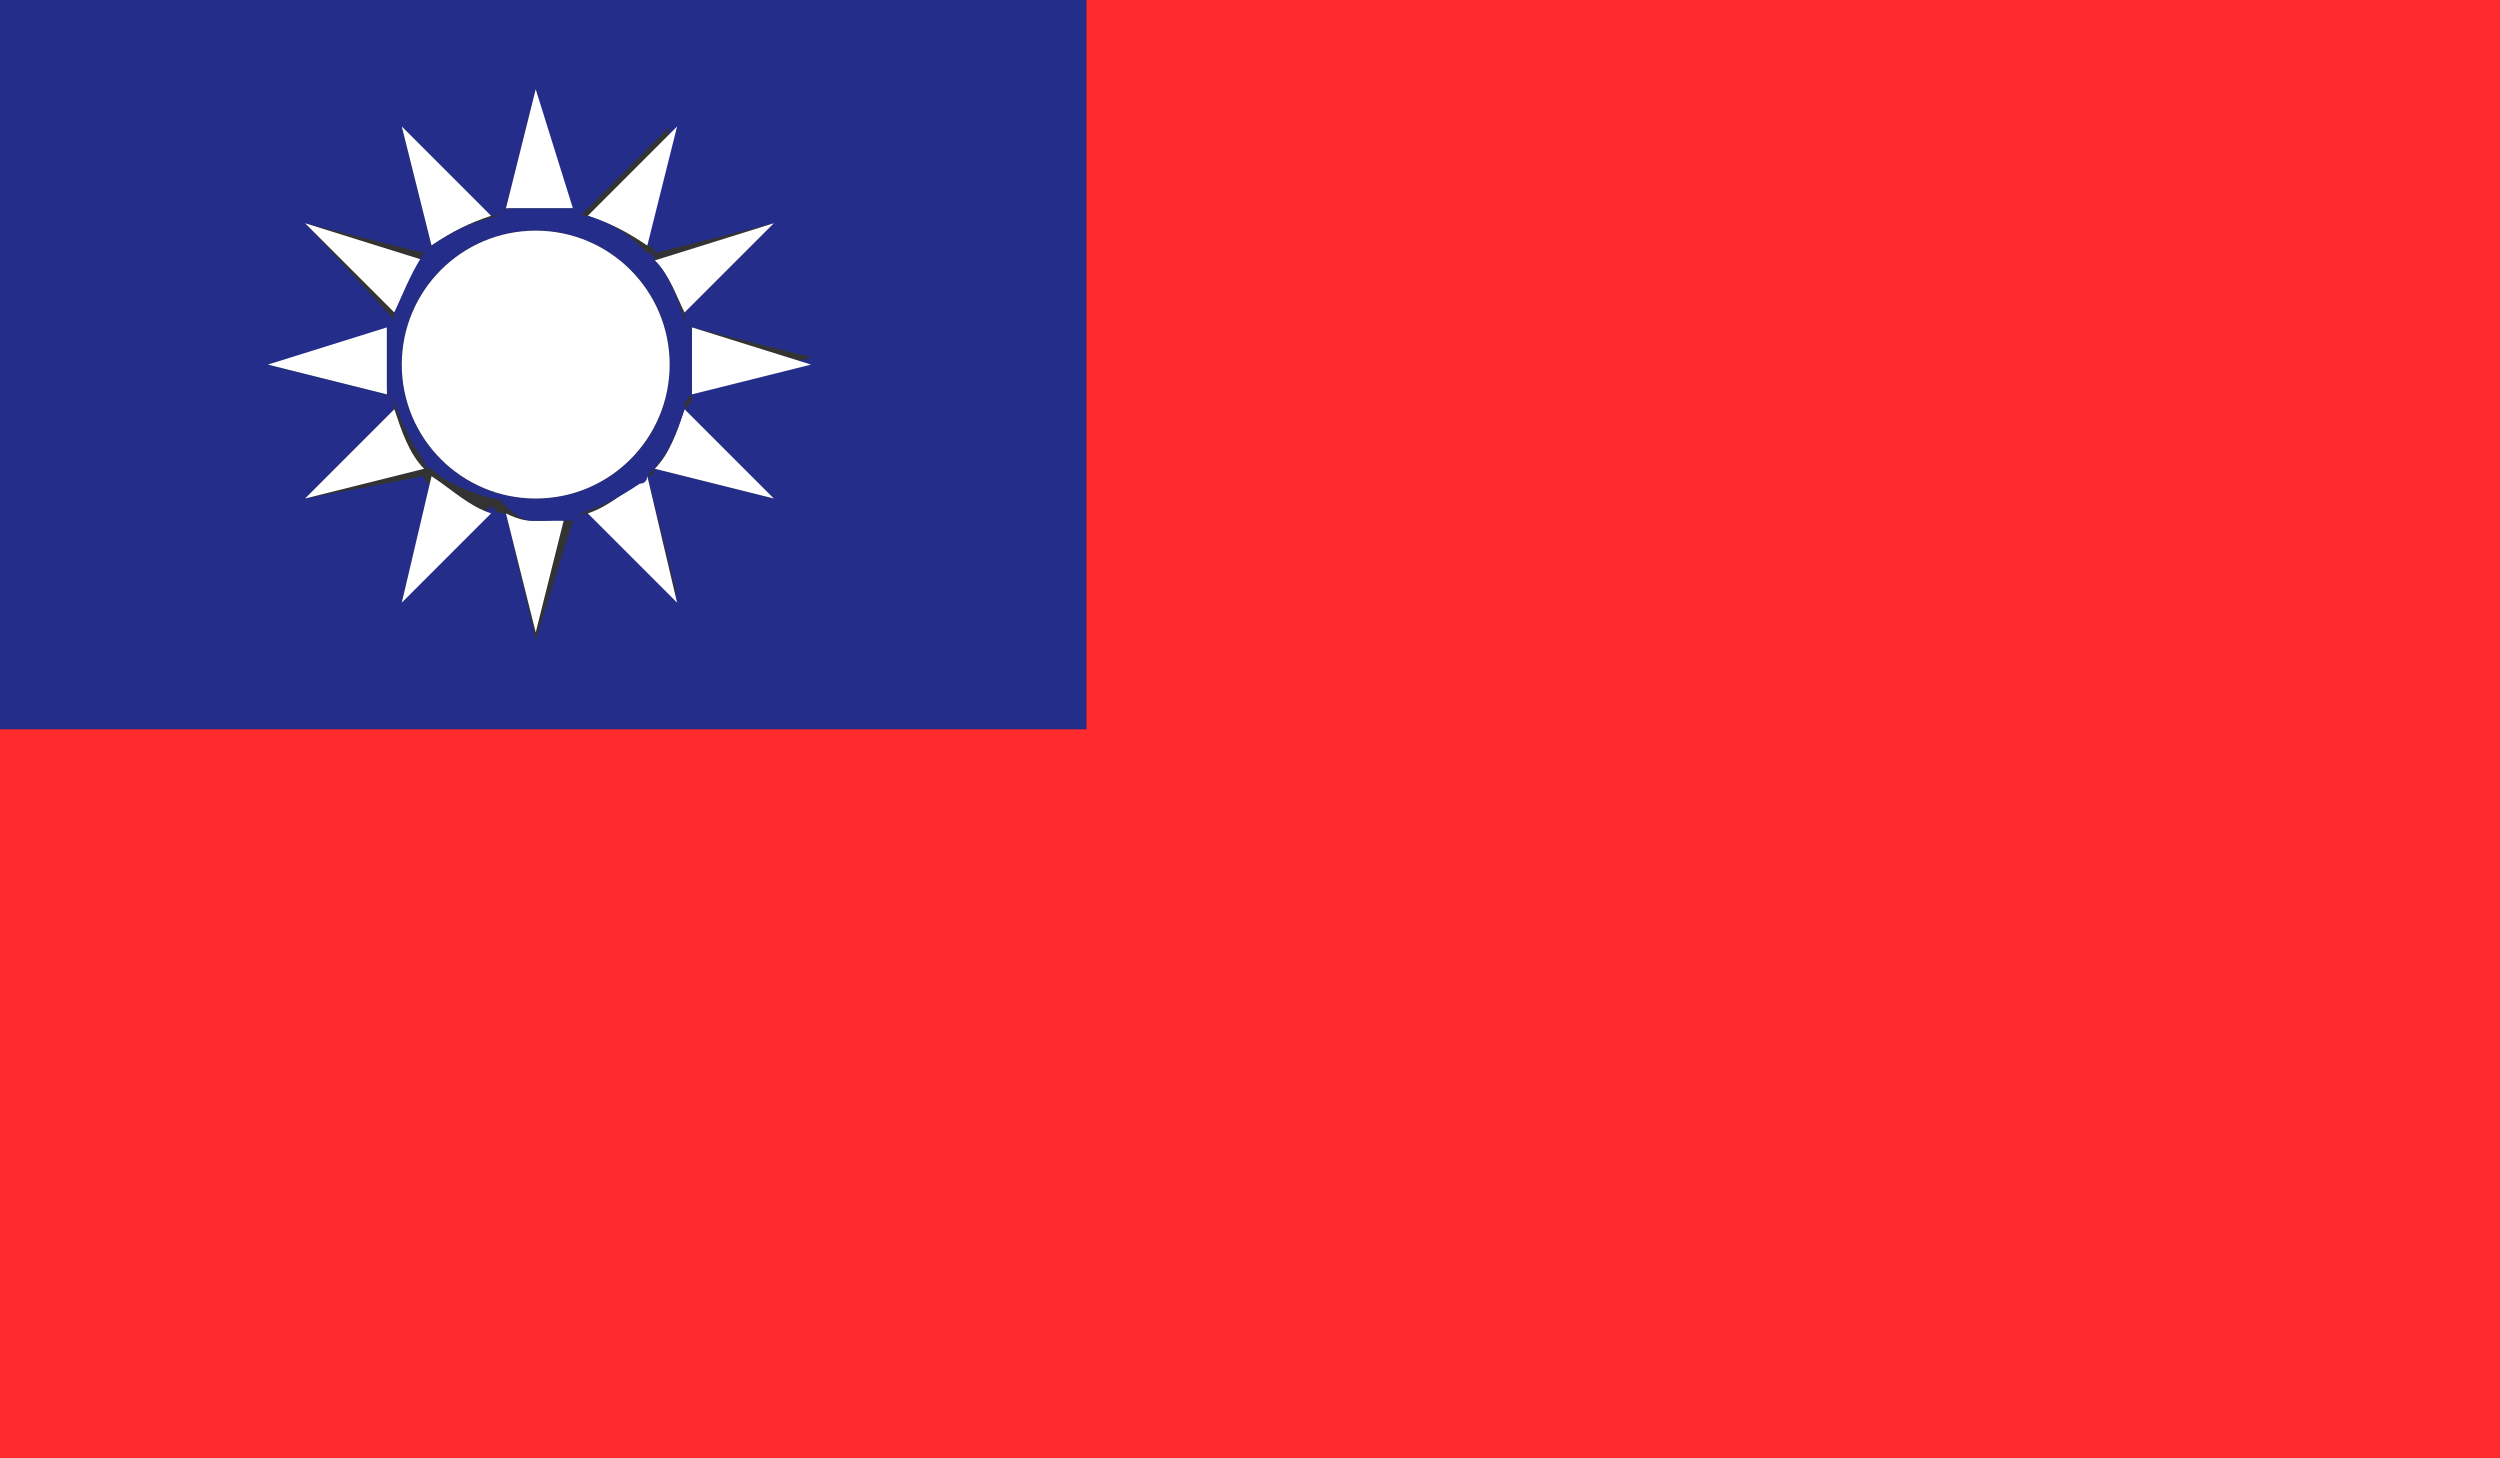 <?xml version="1.0" encoding="utf-8"?>
<!-- Generator: Adobe Illustrator 19.2.0, SVG Export Plug-In . SVG Version: 6.00 Build 0)  -->
<svg version="1.1" id="圖層_1" xmlns="http://www.w3.org/2000/svg" xmlns:xlink="http://www.w3.org/1999/xlink" x="0px" y="0px"
	 viewBox="0 0 33.6 19.6" style="enable-background:new 0 0 33.6 19.6;" xml:space="preserve">
<rect x="0" y="0" width="33.6" height="19.6" fill="#333333" stroke="none"/>
<style type="text/css">
	.st0{fill:#FF2B2D;}
	.st1{fill:#242D8A;}
	.st2{fill:#FFFFFF;}
</style>
<g>
	<polygon class="st0" points="14.6,9.8 0,9.8 0,19.6 33.6,19.6 33.6,0 14.6,0 	"/>
	<path class="st1" d="M14.6,0H0v9.8h14.6V0z M10.4,6.7L8.8,6.3c0,0.1-0.1,0.1-0.1,0.1l0.4,1.6L7.9,6.9c-0.1,0-0.1,0-0.2,0.1L7.2,8.6
		L6.8,6.9c-0.1,0-0.1,0-0.2-0.1L5.4,8.1l0.4-1.6c-0.1,0-0.1-0.1-0.1-0.1L4.1,6.7l1.2-1.2c0-0.1,0-0.1-0.1-0.2L3.6,4.9l1.6-0.4
		c0-0.1,0-0.1,0.1-0.2L4.1,3l1.6,0.4c0-0.1,0.1-0.1,0.1-0.1L5.4,1.7l1.2,1.2c0.1,0,0.1,0,0.2-0.1l0.4-1.6l0.4,1.6
		c0.1,0,0.1,0,0.2,0.1l1.2-1.2L8.7,3.3c0.1,0,0.1,0.1,0.1,0.1L10.4,3L9.2,4.2c0,0.1,0,0.1,0.1,0.2l1.6,0.4L9.3,5.3
		c0,0.1,0,0.1-0.1,0.2L10.4,6.7z"/>
	<path class="st2" d="M6.8,6.9l0.4,1.6l0.4-1.6C7.5,7,7.4,7,7.2,7C7.1,7,7,7,6.8,6.9z"/>
	<path class="st2" d="M5.2,4.4L3.6,4.9l1.6,0.4c0-0.1,0-0.3,0-0.4C5.2,4.7,5.2,4.6,5.2,4.4z"/>
	<path class="st2" d="M7.7,2.8L7.2,1.2L6.8,2.8c0.1,0,0.3,0,0.4,0C7.4,2.8,7.5,2.8,7.7,2.8z"/>
	<path class="st2" d="M9.3,5.3l1.6-0.4L9.3,4.4c0,0.1,0,0.3,0,0.4C9.3,5,9.3,5.2,9.3,5.3z"/>
	<path class="st2" d="M5.4,8.1l1.2-1.2C6.3,6.8,6.1,6.6,5.8,6.4L5.4,8.1z"/>
	<path class="st2" d="M4.1,3l1.2,1.2C5.4,4,5.5,3.7,5.7,3.5L4.1,3z"/>
	<path class="st2" d="M10.4,6.7L9.2,5.5C9.1,5.8,9,6.1,8.8,6.3L10.4,6.7z"/>
	<path class="st2" d="M9.1,1.7L7.9,2.9C8.2,3,8.4,3.1,8.7,3.3L9.1,1.7z"/>
	<path class="st2" d="M4.1,6.7l1.6-0.4C5.5,6.1,5.4,5.8,5.3,5.5L4.1,6.7z"/>
	<path class="st2" d="M9.1,8.1L8.7,6.4C8.4,6.6,8.2,6.8,7.9,6.9L9.1,8.1z"/>
	<path class="st2" d="M5.4,1.7l0.4,1.6C6.1,3.1,6.3,3,6.6,2.9L5.4,1.7z"/>
	<path class="st2" d="M10.4,3L8.8,3.5C9,3.7,9.1,4,9.2,4.2L10.4,3z"/>
	<path class="st1" d="M9.3,4.9c0-0.2,0-0.3,0-0.4c0-0.1,0-0.1-0.1-0.2C9.1,4,9,3.7,8.8,3.5c0-0.1-0.1-0.1-0.1-0.1
		C8.4,3.1,8.2,3,7.9,2.9c-0.1,0-0.1,0-0.2-0.1c-0.1,0-0.3,0-0.4,0c-0.2,0-0.3,0-0.4,0c-0.1,0-0.1,0-0.2,0.1C6.3,3,6.1,3.1,5.8,3.3
		c-0.1,0-0.1,0.1-0.1,0.1C5.5,3.7,5.4,4,5.3,4.2c0,0.1,0,0.1-0.1,0.2c0,0.1,0,0.3,0,0.4c0,0.2,0,0.3,0,0.4c0,0.1,0,0.1,0.1,0.2
		c0.1,0.3,0.2,0.5,0.4,0.8c0,0.1,0.1,0.1,0.1,0.1c0.2,0.2,0.5,0.3,0.8,0.4c0.1,0,0.1,0,0.2,0.1C7,7,7.1,7,7.2,7c0.2,0,0.3,0,0.4,0
		c0.1,0,0.1,0,0.2-0.1c0.3-0.1,0.5-0.2,0.8-0.4c0.1,0,0.1-0.1,0.1-0.1C9,6.1,9.1,5.8,9.2,5.5c0-0.1,0-0.1,0.1-0.2
		C9.3,5.2,9.3,5,9.3,4.9z M5.4,4.9c0-1,0.8-1.8,1.8-1.8c1,0,1.8,0.8,1.8,1.8c0,1-0.8,1.8-1.8,1.8C6.2,6.7,5.4,5.9,5.4,4.9z"/>
	<circle class="st2" cx="7.2" cy="4.9" r="1.8"/>
</g>
</svg>
